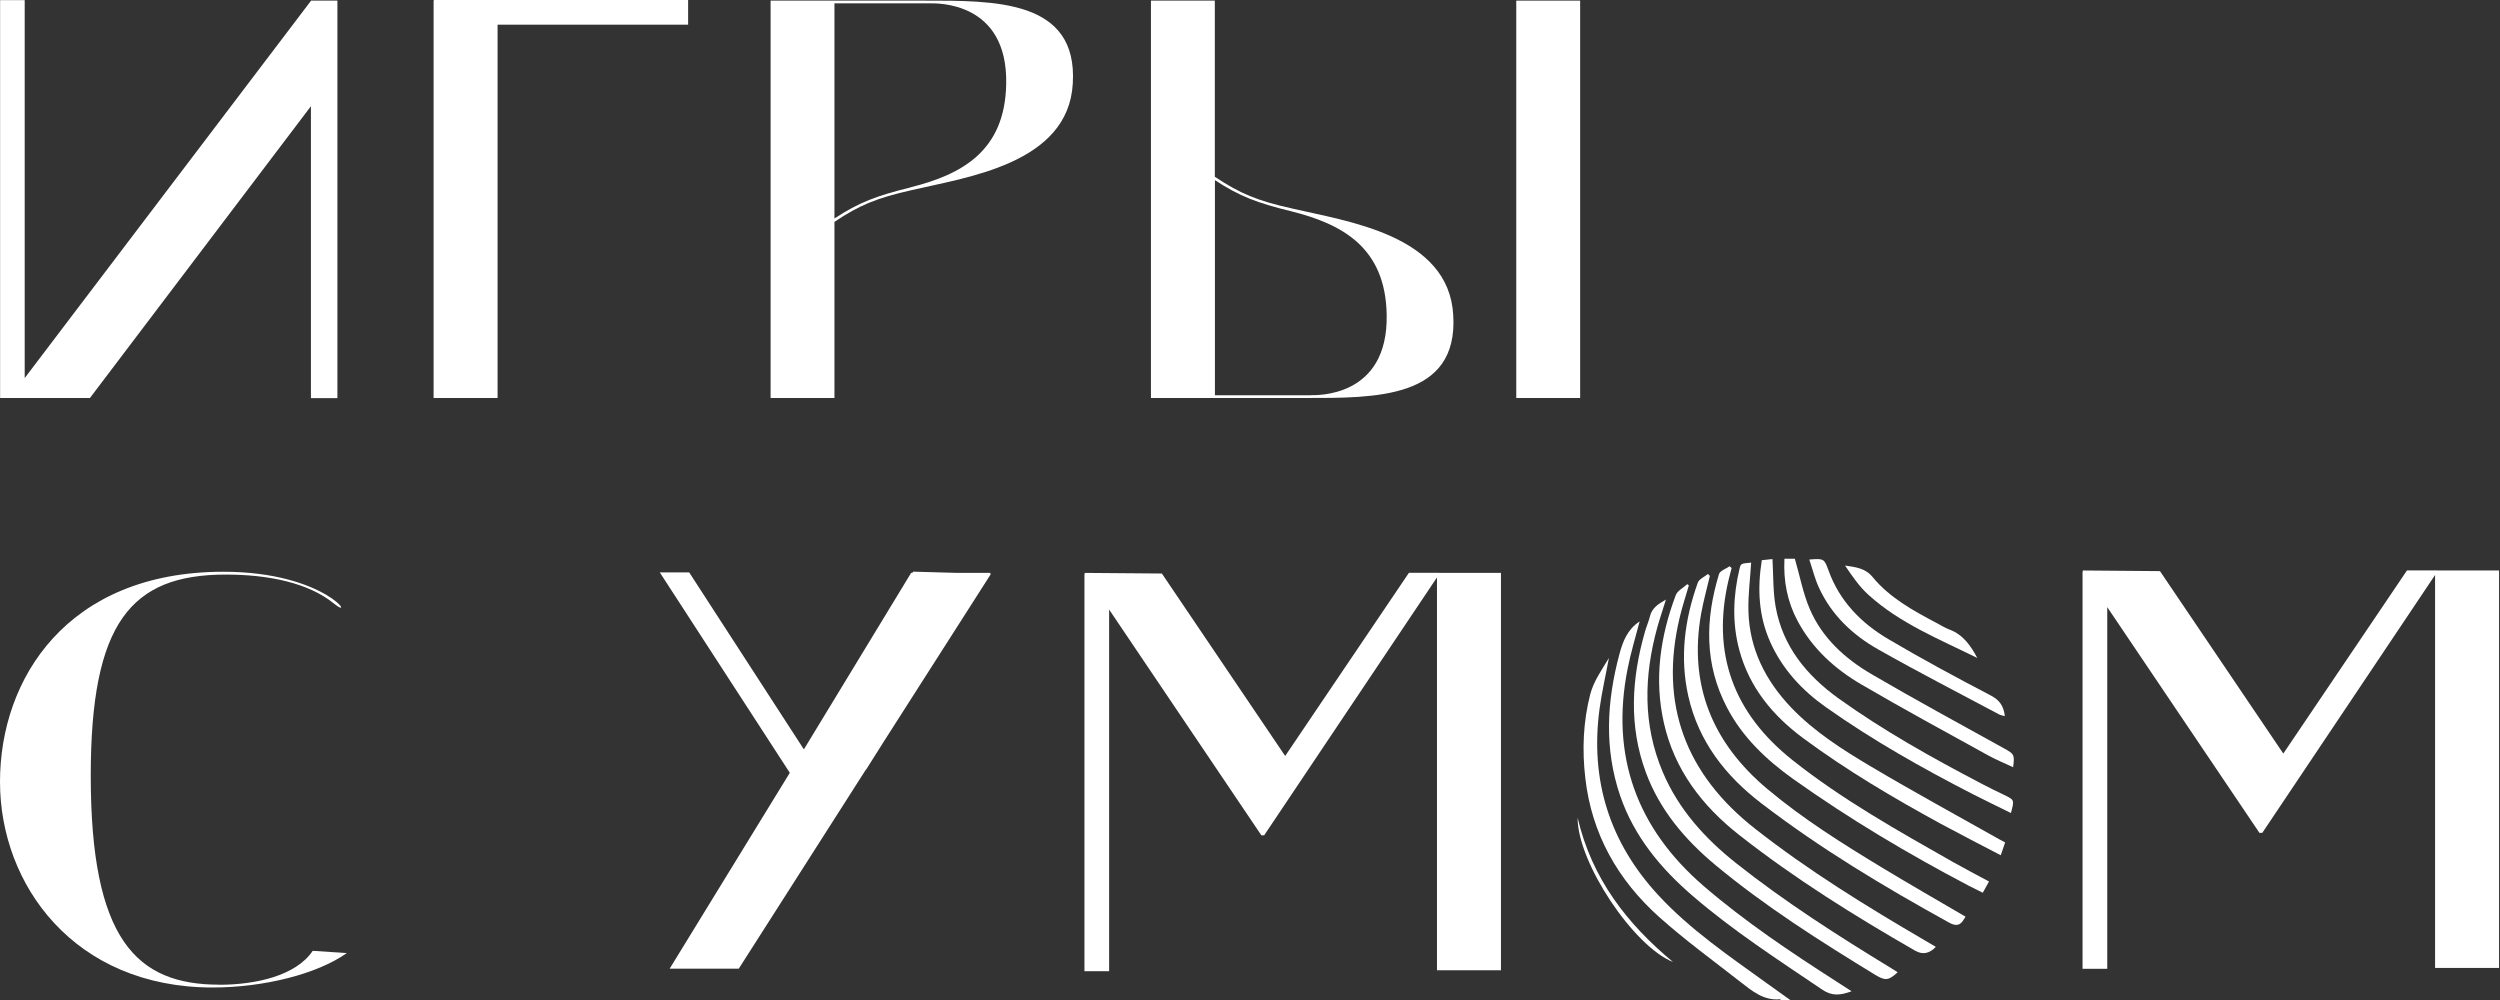 <?xml version="1.0" encoding="UTF-8"?> <svg xmlns="http://www.w3.org/2000/svg" width="100" height="40" viewBox="0 0 100 40" fill="none"><rect x="0" y="0" width="100" height="40" fill="#333333" stroke="none"/> <path d="M17.353 0.025H17.344V15.92H19.903V0.987H27.525V0H17.353V0.025Z" fill="white"></path> <path d="M36.958 0.025H30.824V15.92H33.378V8.874C34.378 8.206 35.067 7.92 36.467 7.605C38.647 7.092 42.736 6.559 42.912 3.336C43.114 -0.021 39.798 0.025 36.954 0.025H36.958ZM36.425 7.496C35.067 7.828 34.357 8.097 33.378 8.739V0.134H37.202C37.425 0.134 40.315 0.025 40.248 3.357C40.202 6.046 38.471 6.979 36.425 7.492V7.496Z" fill="white"></path> <path d="M63.206 0.025H60.651V15.92H63.206V0.025Z" fill="white"></path> <path d="M51.685 8.34C50.286 8.029 49.597 7.739 48.593 7.071V0.025H46.038V15.92H52.172C55.017 15.92 58.332 15.966 58.13 12.609C57.954 9.387 53.862 8.853 51.685 8.34V8.34ZM52.42 15.811H48.597V7.206C49.576 7.849 50.286 8.118 51.643 8.45C53.689 8.962 55.42 9.895 55.467 12.584C55.534 15.92 52.643 15.807 52.42 15.807V15.811Z" fill="white"></path> <path d="M8.769 39.387C5.458 39.387 3.63 37.584 3.63 31.029C3.63 24.916 5.227 22.983 9.029 22.983C10.744 22.983 12.34 23.315 13.353 24.139C14.281 24.895 13.063 22.87 8.941 22.87C2.672 22.87 0 27.16 0 31.273C0 35.387 2.962 39.5 8.504 39.5C10.538 39.5 12.685 38.966 13.874 38.122L12.508 38.034C11.84 39.034 10.214 39.391 8.765 39.391L8.769 39.387Z" fill="white"></path> <path d="M39.622 22.916H38.29L36.525 22.866L36.492 22.916H36.445L32.155 29.975L27.567 22.895H26.391L31.592 30.912L26.786 38.748H29.55L34.634 30.786H34.643L35.378 29.622L39.639 22.954H39.601L39.622 22.916Z" fill="white"></path> <path d="M12.437 0.034L0.988 15.122V0.004H0.004V15.92H0.374H3.597L12.437 4.248V15.925H13.496V0.025H12.437V0.034Z" fill="white"></path> <path d="M57.546 22.912H56.357L51.407 30.239L46.475 22.941L43.386 22.916V22.975H43.378V38.849H44.365V24.382L50.454 33.412H50.567L57.479 23.097V38.811H60.038V22.916H57.542L57.546 22.912Z" fill="white"></path> <path d="M97.466 22.819L97.47 22.815H96.281L91.332 30.143L86.399 22.845L83.311 22.819V22.878H83.302V38.752H84.29V24.286L90.378 33.315H90.491L97.403 23V38.718H99.962V22.819H97.466Z" fill="white"></path> <path d="M71.239 40C71.239 40 71.206 39.966 71.189 39.971C70.546 40.025 70.092 39.647 69.634 39.29C68.534 38.429 67.399 37.605 66.357 36.672C64.71 35.193 63.664 33.353 63.412 31.118C63.281 29.992 63.328 28.866 63.609 27.773C63.744 27.252 64.076 26.786 64.357 26.319C64.231 27.004 64.071 27.685 63.979 28.374C63.601 31.218 64.386 33.706 66.34 35.815C67.613 37.189 69.155 38.235 70.664 39.324C70.979 39.55 71.294 39.777 71.609 40H71.239Z" fill="white"></path> <path d="M67.555 23.412C67.433 23.84 67.29 24.261 67.189 24.693C66.357 28.164 67.425 30.971 70.206 33.151C72.341 34.828 74.647 36.244 76.988 37.613C77.135 37.697 77.282 37.786 77.433 37.874C77.178 38.146 76.904 38.197 76.609 38.029C74.173 36.63 71.786 35.143 69.572 33.403C68.088 32.239 66.979 30.794 66.555 28.916C66.16 27.168 66.408 25.462 67.03 23.807C67.097 23.626 67.336 23.513 67.492 23.366C67.513 23.382 67.534 23.399 67.555 23.416V23.412Z" fill="white"></path> <path d="M66.643 23.966C66.517 24.374 66.395 24.727 66.294 25.088C65.756 27.042 65.706 28.975 66.508 30.878C67.143 32.378 68.201 33.542 69.458 34.538C71.416 36.088 73.517 37.429 75.647 38.727C75.731 38.777 75.819 38.836 75.907 38.891C75.542 39.223 75.416 39.239 75.012 38.996C72.798 37.643 70.605 36.256 68.605 34.592C67.399 33.584 66.399 32.412 65.84 30.912C65.143 29.034 65.26 27.147 65.802 25.256C65.861 25.05 65.949 24.853 66 24.647C66.08 24.315 66.332 24.16 66.643 23.979V23.966Z" fill="white"></path> <path d="M68.395 23.034C68.277 23.538 68.139 24.034 68.046 24.542C67.538 27.403 68.5 29.723 70.698 31.563C72.135 32.769 73.723 33.761 75.319 34.727C76.412 35.387 77.517 36.021 78.622 36.668C78.605 36.693 78.584 36.727 78.563 36.761C78.408 37.025 78.248 37.063 77.954 36.899C75.357 35.466 72.819 33.945 70.462 32.139C69.021 31.038 67.945 29.664 67.534 27.853C67.185 26.302 67.382 24.786 67.912 23.307C67.966 23.16 68.181 23.071 68.319 22.958C68.34 22.983 68.365 23.004 68.387 23.029L68.395 23.034Z" fill="white"></path> <path d="M65.584 24.861C65.416 25.508 65.227 26.122 65.105 26.748C64.412 30.239 65.471 33.135 68.151 35.445C69.811 36.874 71.63 38.088 73.471 39.269C73.656 39.391 73.845 39.508 74.063 39.651C73.626 39.811 73.286 39.857 72.887 39.584C71.118 38.387 69.324 37.231 67.702 35.832C66.424 34.731 65.366 33.458 64.807 31.832C64.164 29.945 64.269 28.059 64.777 26.164C64.916 25.647 65.097 25.181 65.584 24.857V24.861Z" fill="white"></path> <path d="M79.563 35.256C79.475 35.416 79.399 35.55 79.311 35.71C79.122 35.613 78.941 35.529 78.765 35.437C76.332 34.16 73.971 32.756 71.727 31.16C70.651 30.391 69.706 29.496 69.084 28.311C68.172 26.576 68.206 24.782 68.761 22.962C68.803 22.828 69.038 22.752 69.185 22.651C69.21 22.677 69.24 22.698 69.265 22.723C69.227 22.874 69.185 23.029 69.147 23.181C68.446 26.139 69.345 28.534 71.698 30.403C73.698 31.992 75.92 33.231 78.13 34.487C78.593 34.748 79.063 34.992 79.563 35.261V35.256Z" fill="white"></path> <path d="M80.206 33.697C80.147 33.865 80.097 34.017 80.03 34.21C79.21 33.782 78.42 33.378 77.643 32.958C75.74 31.92 73.874 30.819 72.13 29.529C70.912 28.626 69.975 27.5 69.572 26C69.282 24.92 69.324 23.836 69.58 22.756C69.63 22.538 69.639 22.542 70.046 22.504C70.009 23.147 69.92 23.798 69.937 24.441C69.975 25.95 70.614 27.214 71.643 28.298C72.58 29.277 73.715 29.996 74.866 30.677C76.542 31.672 78.257 32.605 79.954 33.563C80.025 33.605 80.097 33.639 80.206 33.697Z" fill="white"></path> <path d="M70.471 22.407C70.647 22.387 70.794 22.374 70.899 22.361C70.937 23.013 70.916 23.647 71.025 24.265C71.307 25.857 72.269 27.021 73.542 27.937C75.345 29.231 77.282 30.311 79.248 31.34C79.546 31.496 79.849 31.647 80.151 31.79C80.58 31.996 80.58 31.992 80.437 32.521C79.929 32.269 79.429 32.029 78.933 31.777C76.895 30.731 74.903 29.609 73.034 28.286C72.076 27.609 71.299 26.769 70.811 25.685C70.345 24.643 70.29 23.559 70.471 22.416V22.407Z" fill="white"></path> <path d="M71.378 22.349H71.794C71.996 23.046 72.122 23.735 72.391 24.361C72.887 25.517 73.798 26.345 74.861 26.966C76.614 27.992 78.399 28.958 80.172 29.941C80.559 30.155 80.593 30.185 80.525 30.689C80.193 30.534 79.866 30.399 79.555 30.231C77.849 29.29 76.135 28.361 74.454 27.378C73.395 26.761 72.492 25.941 71.903 24.836C71.496 24.071 71.332 23.248 71.378 22.349V22.349Z" fill="white"></path> <path d="M72.37 22.382C72.958 22.332 72.971 22.349 73.143 22.823C73.584 24.046 74.446 24.924 75.53 25.563C76.874 26.357 78.248 27.097 79.631 27.819C79.984 28.004 80.147 28.239 80.194 28.647C80.101 28.618 80.026 28.609 79.963 28.576C78.353 27.718 76.727 26.882 75.139 25.983C74.11 25.403 73.261 24.605 72.757 23.504C72.593 23.151 72.5 22.761 72.37 22.378V22.382Z" fill="white"></path> <path d="M79.092 26.319C77.584 25.571 76.008 24.945 74.743 23.798C74.374 23.466 74.088 23.046 73.802 22.622C74.222 22.685 74.609 22.723 74.903 23.08C75.584 23.908 76.512 24.416 77.441 24.908C77.622 25.004 77.794 25.113 77.987 25.185C78.529 25.391 78.832 25.832 79.092 26.319V26.319Z" fill="white"></path> <path d="M63.105 32.71C63.676 35.156 65.088 36.958 66.92 38.479C65.344 37.861 63.092 34.487 63.105 32.71Z" fill="white"></path> </svg> 